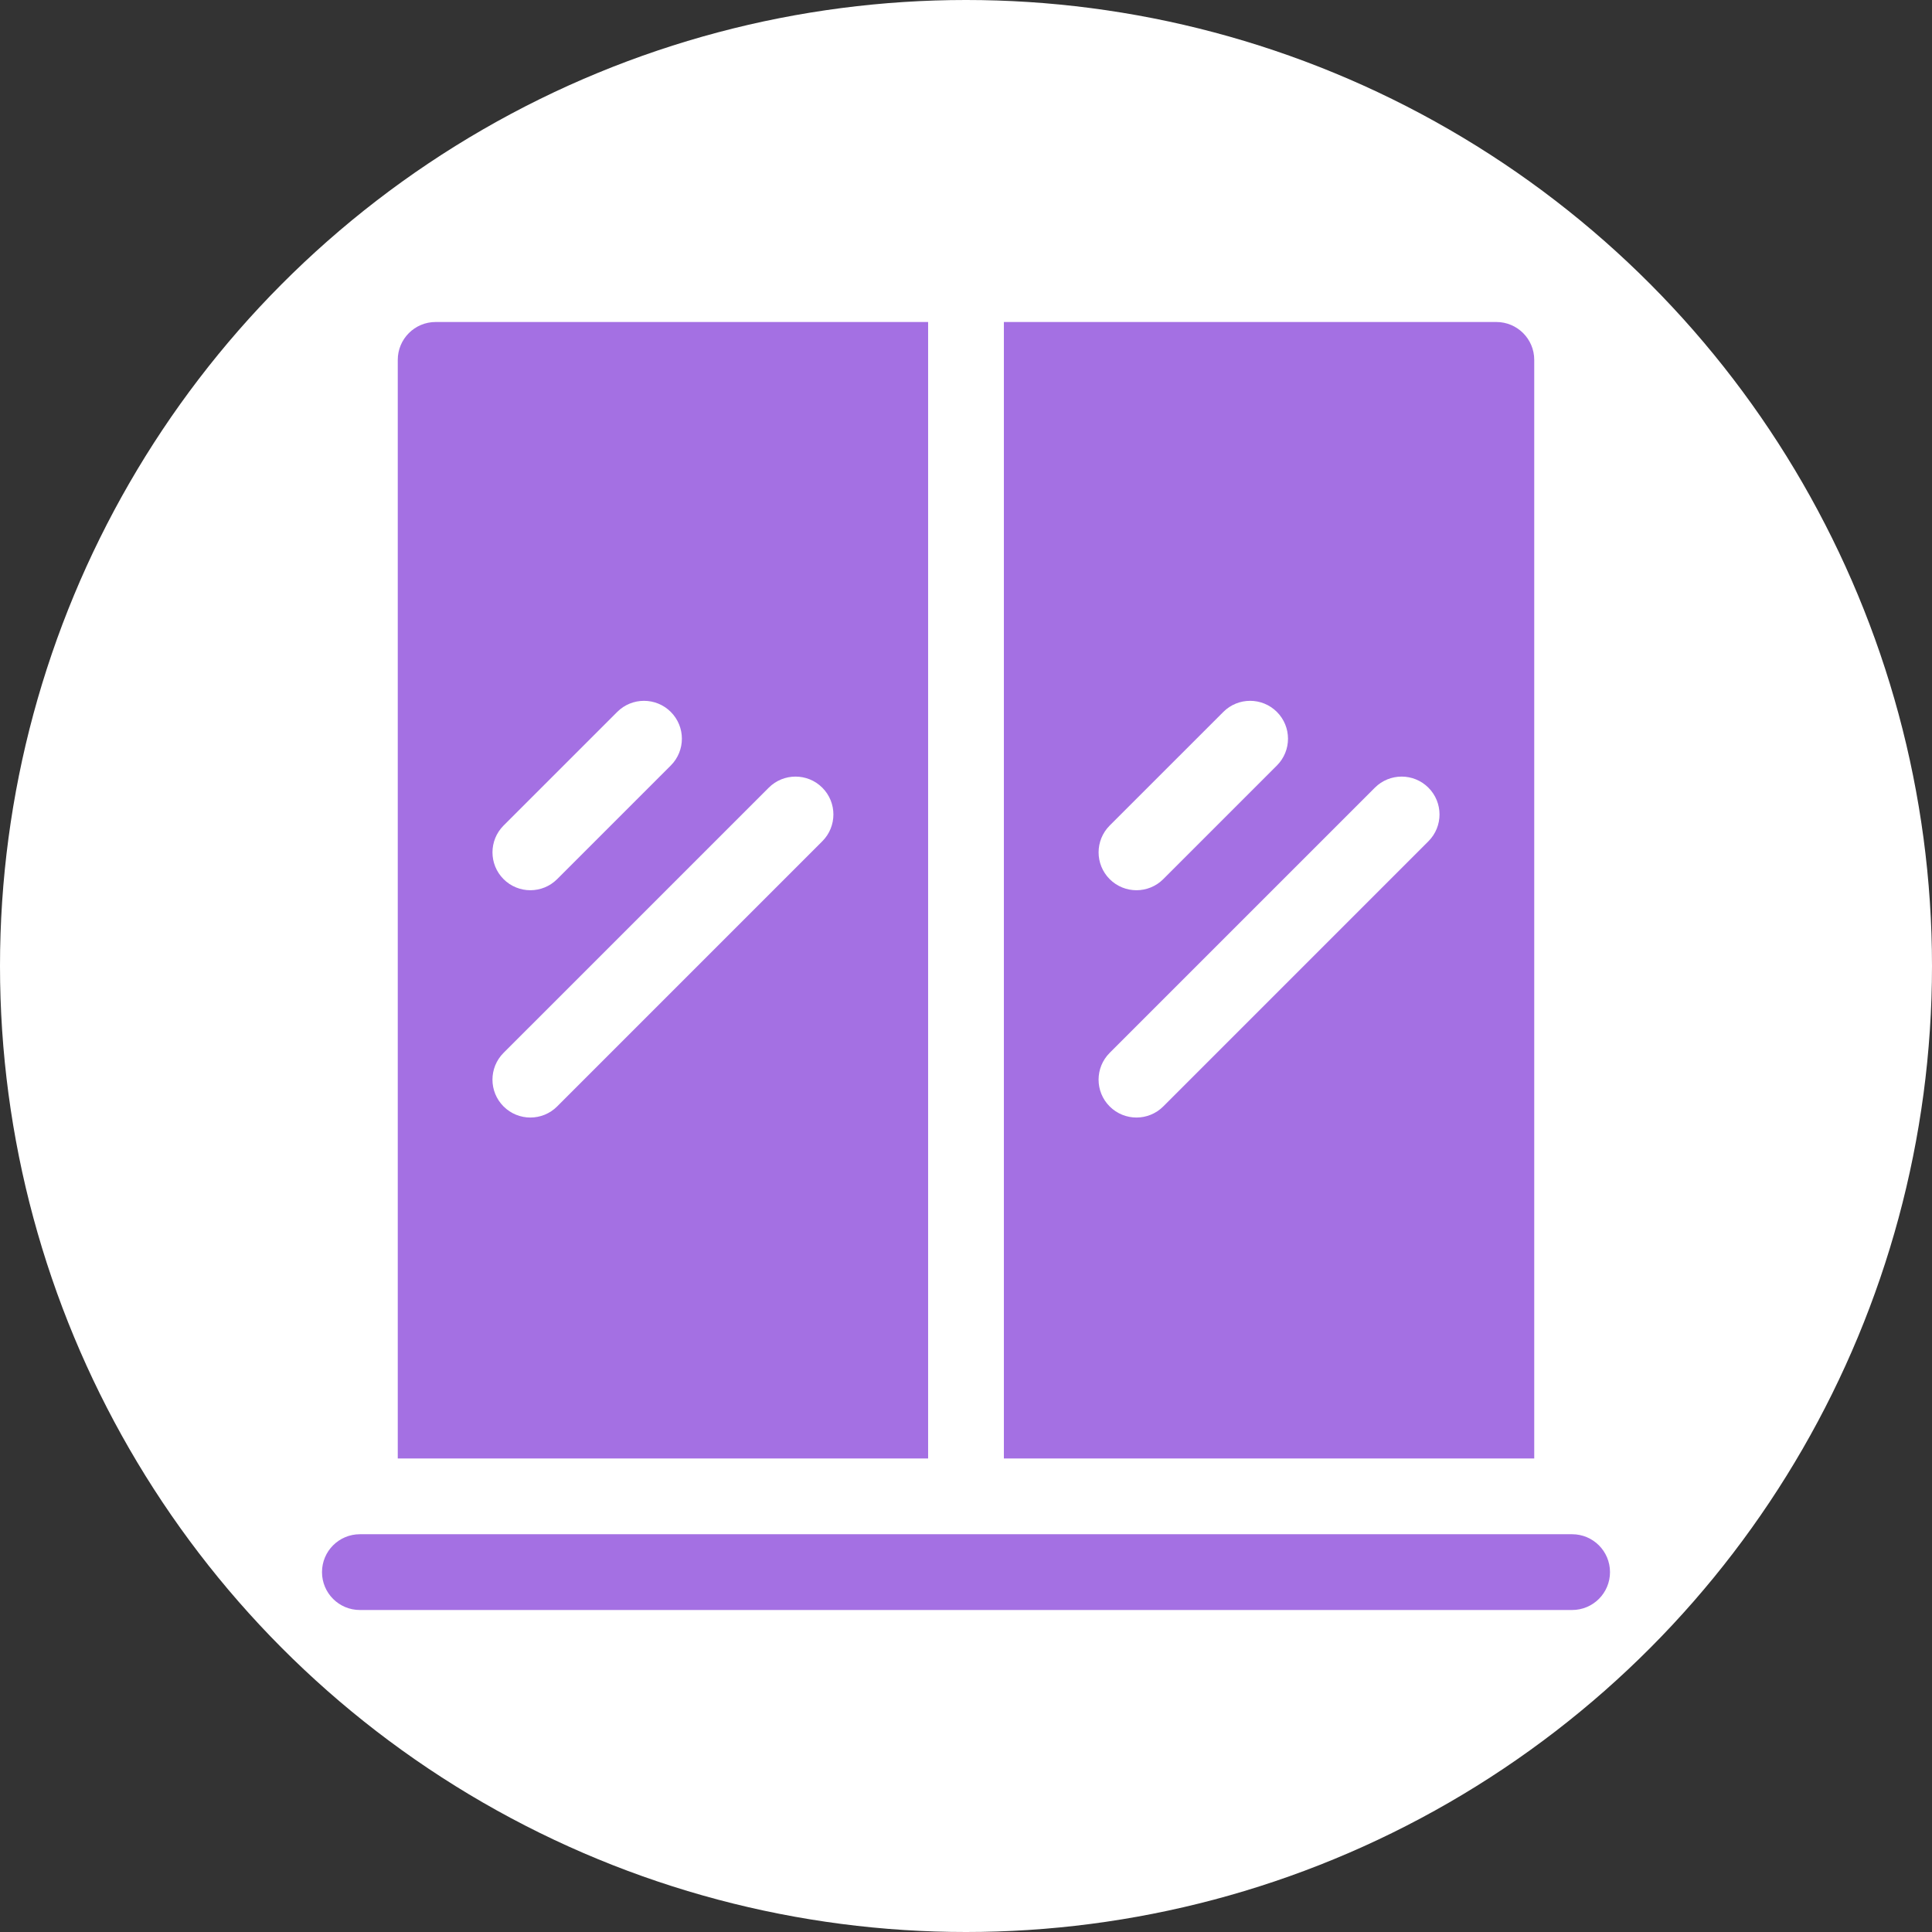 <?xml version="1.0" encoding="UTF-8"?> <svg xmlns="http://www.w3.org/2000/svg" width="120" height="120" viewBox="0 0 120 120" fill="none"><rect x="0" y="0" width="120" height="120" fill="#333333" stroke="none"/><circle cx="60" cy="60" r="60" fill="white"></circle><g clip-path="url(#clip0_1109_77)"><path d="M62.353 20H92.941C94.241 20 95.294 21.053 95.294 22.353V90.588H62.353V20ZM75.983 44.219L68.924 51.277C68.006 52.196 68.006 53.686 68.924 54.605C69.843 55.524 71.333 55.524 72.252 54.605L79.311 47.546C80.23 46.627 80.23 45.138 79.311 44.219C78.392 43.3 76.902 43.3 75.983 44.219ZM85.395 48.925L68.924 65.395C68.005 66.314 68.005 67.804 68.924 68.723C69.843 69.642 71.333 69.642 72.252 68.723L88.722 52.252C89.641 51.333 89.641 49.843 88.722 48.925C87.804 48.006 86.314 48.006 85.395 48.925ZM27.059 20H57.647V90.588H24.706V22.353C24.706 21.053 25.759 20 27.059 20ZM38.336 44.219L31.277 51.277C30.359 52.196 30.359 53.686 31.277 54.605C32.196 55.524 33.686 55.524 34.605 54.605L41.664 47.546C42.583 46.627 42.583 45.138 41.664 44.219C40.745 43.3 39.255 43.3 38.336 44.219ZM47.748 48.925L31.277 65.395C30.358 66.314 30.358 67.804 31.277 68.723C32.196 69.642 33.686 69.642 34.605 68.723L51.075 52.252C51.994 51.333 51.994 49.843 51.075 48.925C50.157 48.006 48.667 48.006 47.748 48.925ZM97.647 95.294C98.947 95.294 100 96.347 100 97.647C100 98.947 98.947 100 97.647 100H22.353C21.053 100 20 98.947 20 97.647C20 96.347 21.053 95.294 22.353 95.294H97.647Z" fill="#A470E3"></path></g><defs><clipPath id="clip0_1109_77"><rect width="80" height="80" fill="white" transform="translate(20 20)"></rect></clipPath></defs></svg> 